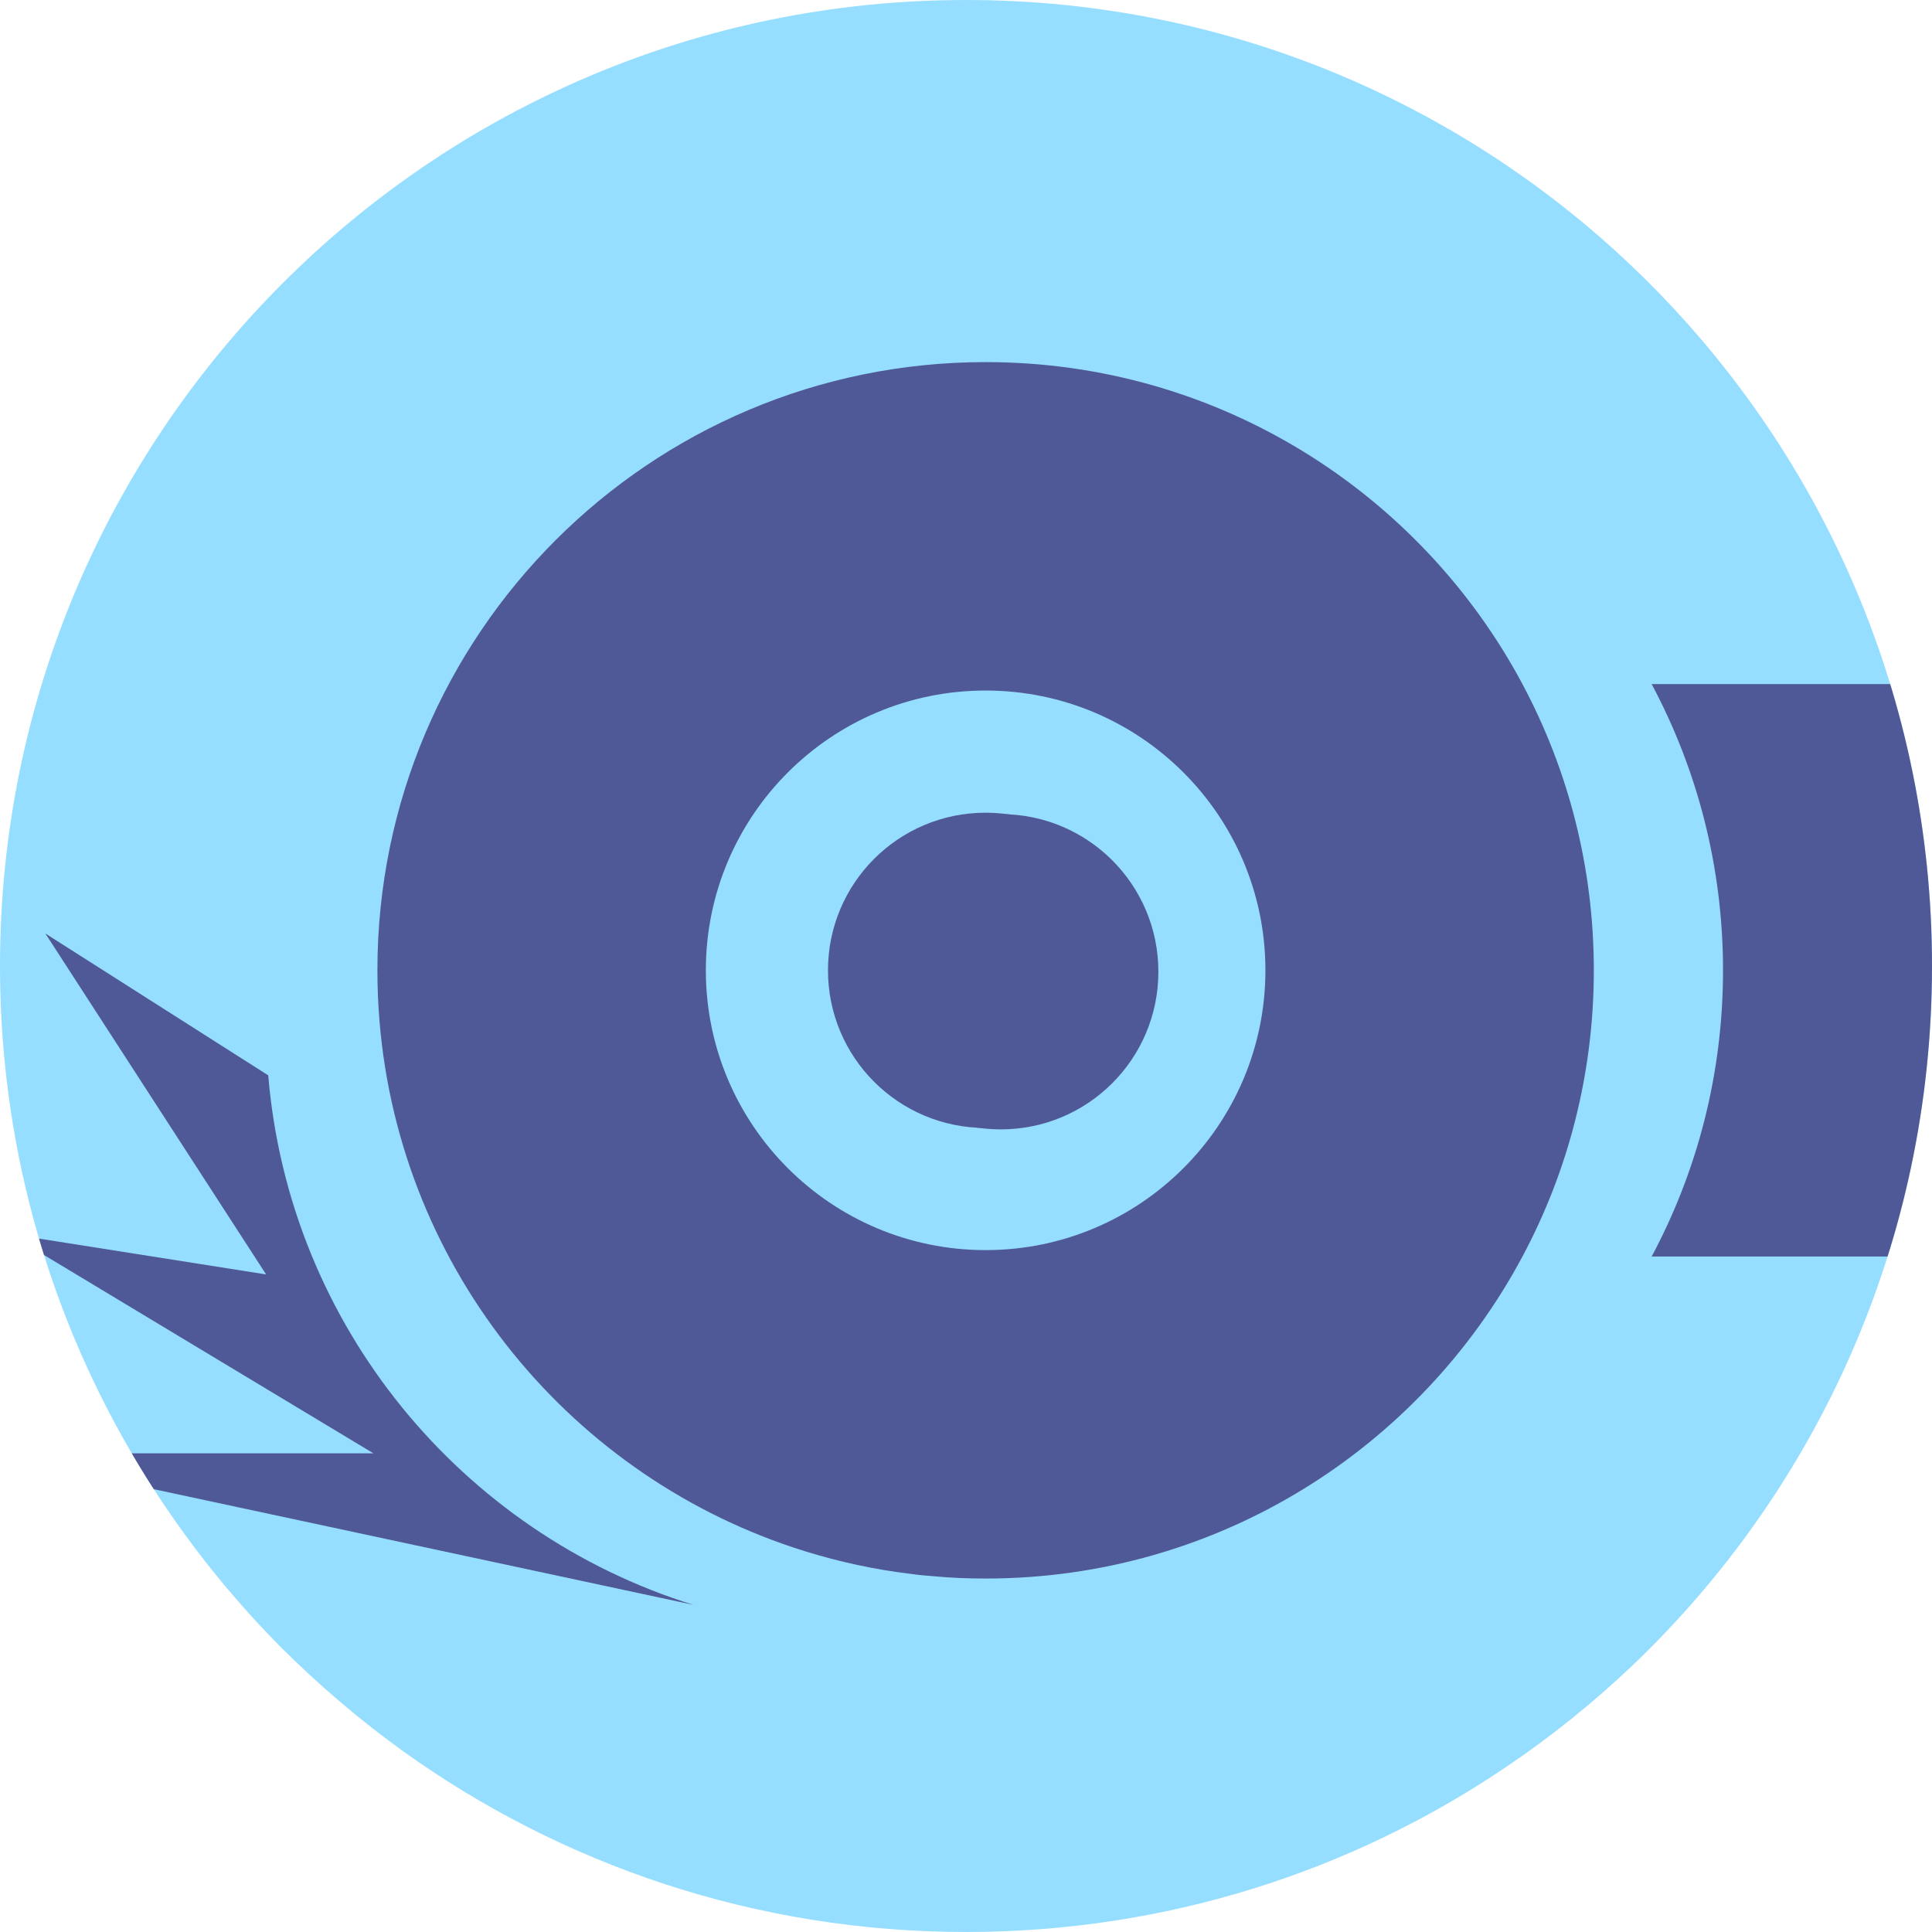 <?xml version="1.0" encoding="UTF-8"?>
<svg id="_レイヤー_1" data-name="レイヤー 1" xmlns="http://www.w3.org/2000/svg" width="77.76" height="77.76" xmlns:xlink="http://www.w3.org/1999/xlink" viewBox="0 0 77.76 77.76">
  <defs>
    <style>
      .cls-1 {
        fill: none;
      }

      .cls-2 {
        clip-path: url(#clippath);
      }

      .cls-3 {
        fill: #96deff;
      }

      .cls-4 {
        fill: #505997;
      }
    </style>
    <clipPath id="clippath">
      <path class="cls-1" d="M77.76,38.88c0,11.08-4.632,21.08-12.064,28.16-1.592,1.512-3.304,2.888-5.128,4.112-6.192,4.176-13.656,6.608-21.688,6.608-8.456,0-16.288-2.704-22.672-7.288-1.72-1.24-3.344-2.624-4.848-4.12C4.344,59.312,0,49.6,0,38.88,0,17.408,17.408,0,38.88,0s38.88,17.408,38.88,38.88Z"/>
    </clipPath>
  </defs>
  <g class="cls-2">
    <path class="cls-3" d="M77.76,38.88c0,11.08-4.632,21.08-12.064,28.16-1.592,1.512-3.304,2.888-5.128,4.112-6.192,4.176-13.656,6.608-21.688,6.608-8.456,0-16.288-2.704-22.672-7.288-1.72-1.24-3.344-2.624-4.848-4.12C4.344,59.312,0,49.6,0,38.88,0,17.408,17.408,0,38.88,0s38.88,17.408,38.88,38.88Z"/>
    <g>
      <path class="cls-4" d="M40.279,32.768c-3.506,0-6.344,2.838-6.344,6.344s2.838,6.344,6.344,6.344,6.344-2.838,6.344-6.344-2.838-6.344-6.344-6.344Zm0,0c-3.506,0-6.344,2.838-6.344,6.344s2.838,6.344,6.344,6.344,6.344-2.838,6.344-6.344-2.838-6.344-6.344-6.344Zm0,0c-3.506,0-6.344,2.838-6.344,6.344s2.838,6.344,6.344,6.344,6.344-2.838,6.344-6.344-2.838-6.344-6.344-6.344Zm0,0c-3.506,0-6.344,2.838-6.344,6.344s2.838,6.344,6.344,6.344,6.344-2.838,6.344-6.344-2.838-6.344-6.344-6.344Zm0,0c-3.506,0-6.344,2.838-6.344,6.344s2.838,6.344,6.344,6.344,6.344-2.838,6.344-6.344-2.838-6.344-6.344-6.344Z"/>
      <g>
        <path class="cls-4" d="M39.669,32.71c-3.506,0-6.344,2.838-6.344,6.344s2.838,6.344,6.344,6.344,6.344-2.838,6.344-6.344-2.838-6.344-6.344-6.344Zm0,0c-3.506,0-6.344,2.838-6.344,6.344s2.838,6.344,6.344,6.344,6.344-2.838,6.344-6.344-2.838-6.344-6.344-6.344Zm0,0c-3.506,0-6.344,2.838-6.344,6.344s2.838,6.344,6.344,6.344,6.344-2.838,6.344-6.344-2.838-6.344-6.344-6.344Zm0,0c-3.506,0-6.344,2.838-6.344,6.344s2.838,6.344,6.344,6.344,6.344-2.838,6.344-6.344-2.838-6.344-6.344-6.344Zm0,0c-3.506,0-6.344,2.838-6.344,6.344s2.838,6.344,6.344,6.344,6.344-2.838,6.344-6.344-2.838-6.344-6.344-6.344Z"/>
        <g>
          <path class="cls-4" d="M61.277,27.534c-4.118-7.711-12.247-12.96-21.607-12.96-13.522,0-24.48,10.958-24.48,24.48,0,.698,.029,1.382,.086,2.066,.842,10.073,7.776,18.41,17.114,21.312l.043,.014c1.361,.418,2.772,.727,4.219,.9,.302,.043,.605,.072,.907,.094,.698,.065,1.397,.094,2.11,.094,9.36,0,17.489-5.249,21.607-12.96,1.836-3.434,2.873-7.358,2.873-11.52s-1.037-8.086-2.873-11.52Zm-21.607,22.781c-6.218,0-11.261-5.043-11.261-11.261s5.043-11.261,11.261-11.261,11.261,5.043,11.261,11.261-5.043,11.261-11.261,11.261Z"/>
          <path class="cls-4" d="M78.709,27.534v23.04h-12.233c1.836-3.434,2.873-7.358,2.873-11.52s-1.037-8.086-2.873-11.52h12.233Z"/>
          <path class="cls-4" d="M-.544,58.494H15.029L.356,49.66l10.354,1.634L1.825,37.571l8.971,5.71c.842,10.073,7.776,18.41,17.114,21.312L-.544,58.494Z"/>
        </g>
      </g>
    </g>
  </g>
</svg>
